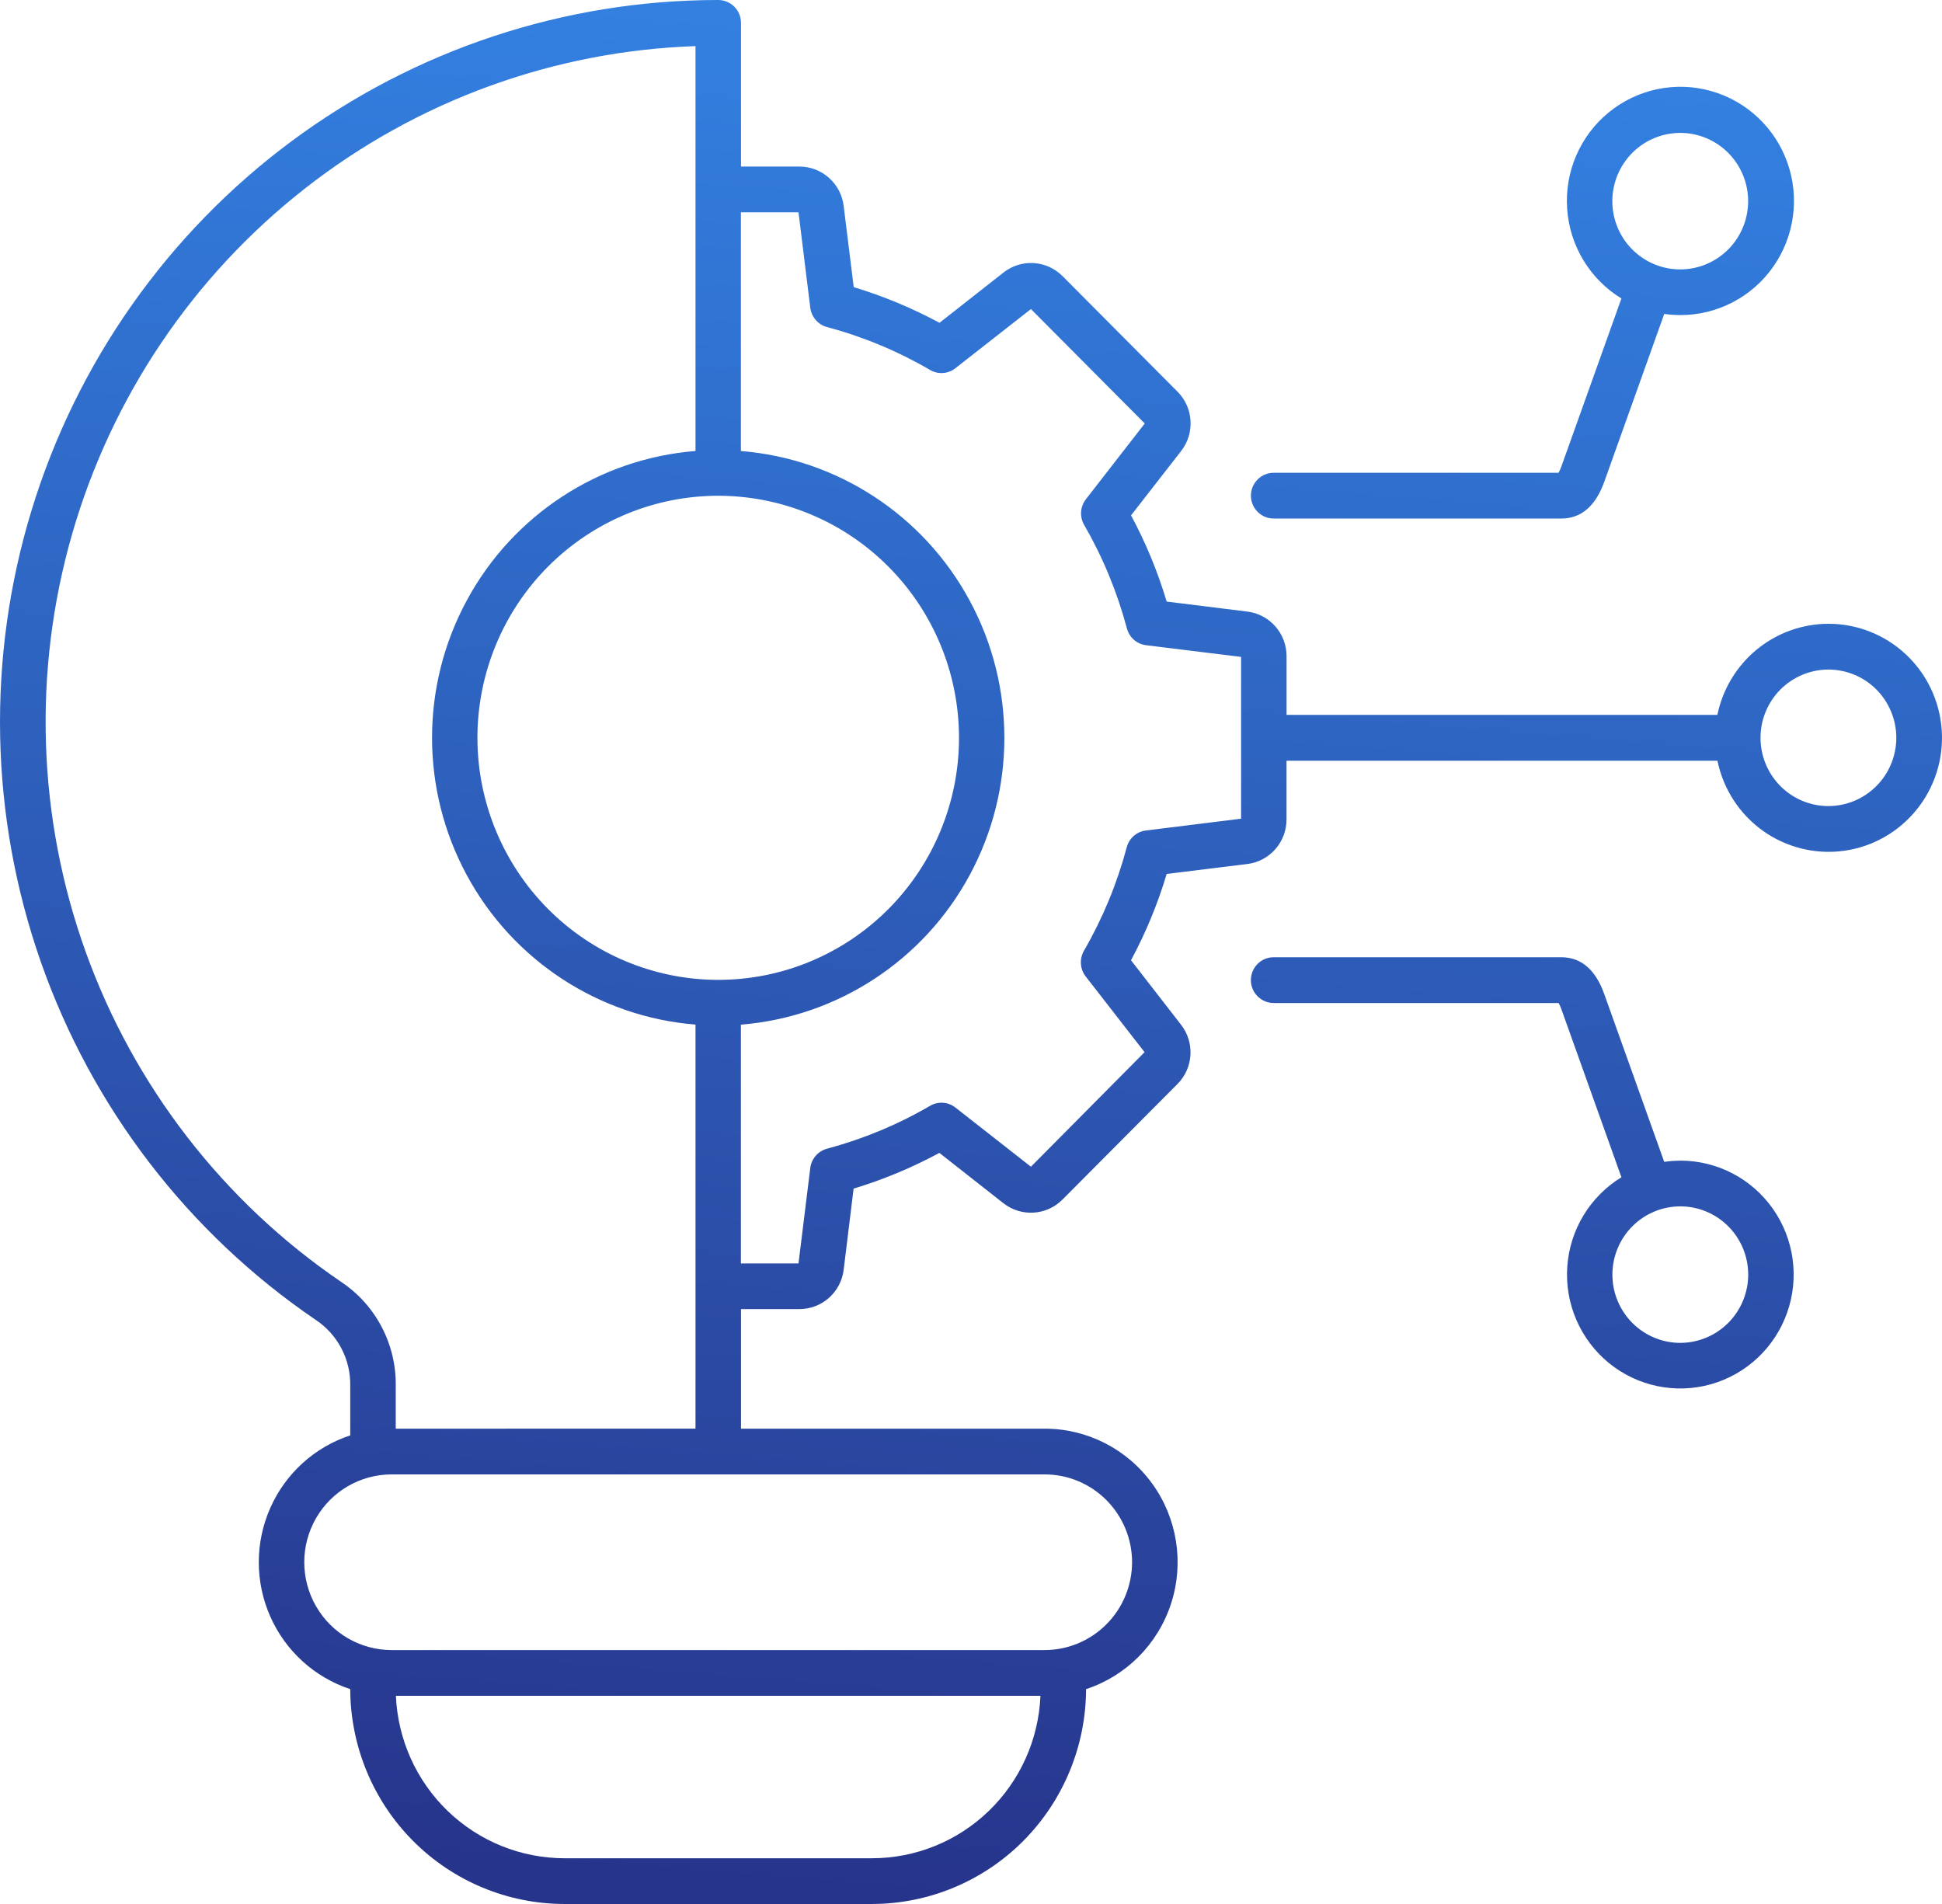 <svg width="51" height="50" viewBox="0 0 51 50" fill="none" xmlns="http://www.w3.org/2000/svg">
<path fill-rule="evenodd" clip-rule="evenodd" d="M44.127 35.265C43.654 35.265 43.2 35.075 42.866 34.739C42.532 34.403 42.344 33.947 42.344 33.472C42.345 32.996 42.532 32.541 42.867 32.205C43.201 31.869 43.655 31.68 44.128 31.68C44.6 31.68 45.054 31.869 45.388 32.205C45.723 32.541 45.91 32.996 45.911 33.472C45.91 33.947 45.722 34.403 45.387 34.739C45.053 35.075 44.599 35.264 44.127 35.265ZM44.127 30.48V30.48C43.986 30.481 43.845 30.491 43.705 30.511L42.131 26.107C41.902 25.463 41.522 25.138 41.003 25.138H33.467C33.305 25.133 33.148 25.194 33.032 25.307C32.916 25.421 32.85 25.576 32.85 25.739C32.85 25.901 32.916 26.057 33.032 26.17C33.148 26.283 33.305 26.344 33.467 26.34H40.932C40.962 26.394 40.987 26.451 41.007 26.51L42.581 30.915H42.581C41.755 31.421 41.224 32.298 41.159 33.268C41.093 34.238 41.501 35.179 42.251 35.793C43.002 36.406 44.002 36.614 44.933 36.351C45.864 36.088 46.61 35.387 46.933 34.471C47.257 33.555 47.117 32.538 46.559 31.744C46.001 30.95 45.094 30.478 44.127 30.479L44.127 30.48ZM44.127 3.49C44.599 3.49 45.053 3.68 45.387 4.016C45.721 4.352 45.909 4.808 45.909 5.283C45.908 5.759 45.72 6.215 45.386 6.55C45.051 6.886 44.597 7.075 44.124 7.075C43.652 7.075 43.198 6.886 42.864 6.549C42.53 6.213 42.342 5.757 42.342 5.282C42.343 4.807 42.531 4.351 42.866 4.015C43.2 3.679 43.654 3.49 44.127 3.49ZM40.932 12.416H33.467C33.306 12.411 33.149 12.472 33.033 12.585C32.917 12.699 32.851 12.854 32.851 13.017C32.851 13.179 32.917 13.335 33.033 13.448C33.149 13.561 33.306 13.622 33.467 13.617H41.003C41.523 13.617 41.902 13.291 42.132 12.649L43.706 8.243L43.705 8.243C43.845 8.264 43.986 8.274 44.127 8.274C45.096 8.276 46.006 7.803 46.565 7.008C47.125 6.212 47.265 5.193 46.941 4.275C46.617 3.357 45.87 2.654 44.937 2.391C44.004 2.127 43.002 2.336 42.249 2.951C41.497 3.565 41.089 4.509 41.156 5.481C41.221 6.453 41.753 7.332 42.581 7.838L41.007 12.242C40.987 12.301 40.962 12.358 40.932 12.413L40.932 12.416ZM48.015 21.168C47.542 21.168 47.089 20.978 46.755 20.642C46.421 20.305 46.233 19.849 46.234 19.374C46.234 18.899 46.422 18.443 46.757 18.107C47.092 17.772 47.545 17.583 48.018 17.583C48.49 17.584 48.944 17.772 49.278 18.108C49.612 18.445 49.8 18.901 49.8 19.376C49.799 19.851 49.611 20.307 49.276 20.643C48.941 20.979 48.488 21.168 48.015 21.168ZM32.589 21.5L30.095 21.809V21.809C29.852 21.838 29.652 22.013 29.59 22.251C29.336 23.203 28.958 24.118 28.465 24.97C28.344 25.183 28.362 25.449 28.512 25.642L30.058 27.631L27.074 30.639L25.091 29.085C24.9 28.934 24.636 28.916 24.426 29.039C23.578 29.534 22.667 29.912 21.719 30.166C21.483 30.229 21.309 30.43 21.279 30.673L20.97 33.179H19.457V26.908C21.992 26.704 24.254 25.226 25.466 22.979C26.68 20.732 26.68 18.02 25.466 15.773C24.254 13.526 21.992 12.047 19.457 11.844V5.575H20.97L21.279 8.081V8.08C21.309 8.324 21.483 8.525 21.719 8.589C22.667 8.842 23.578 9.221 24.426 9.716C24.637 9.839 24.9 9.821 25.091 9.669L27.074 8.116L30.063 11.121L28.517 13.111C28.367 13.304 28.348 13.569 28.47 13.782C28.962 14.634 29.34 15.549 29.594 16.502C29.657 16.74 29.857 16.915 30.1 16.944L32.593 17.251V21.501L32.589 21.5ZM10.393 37.518V36.4C10.41 35.298 9.866 34.263 8.95 33.657C5.864 31.554 3.519 28.523 2.251 24.999C0.983 21.474 0.857 17.636 1.891 14.035C2.925 10.434 5.066 7.254 8.007 4.951C10.948 2.647 14.539 1.338 18.265 1.211V11.843C15.73 12.046 13.469 13.524 12.256 15.772C11.043 18.019 11.043 20.73 12.256 22.977C13.469 25.225 15.73 26.703 18.265 26.907V37.517L10.393 37.518ZM29.73 41.025H29.73C29.729 41.637 29.487 42.223 29.057 42.655C28.627 43.087 28.044 43.331 27.436 43.332H10.285C9.465 43.332 8.707 42.892 8.298 42.178C7.888 41.465 7.888 40.586 8.298 39.872C8.707 39.158 9.465 38.719 10.285 38.719H27.436C28.044 38.719 28.627 38.962 29.057 39.395C29.487 39.827 29.73 40.413 29.73 41.025L29.73 41.025ZM22.902 48.799H14.823C13.681 48.798 12.583 48.354 11.758 47.559C10.934 46.764 10.446 45.681 10.397 44.533H27.324C27.276 45.68 26.79 46.763 25.966 47.558C25.143 48.353 24.046 48.798 22.904 48.799H22.902ZM18.86 25.732H18.86C20.537 25.733 22.146 25.063 23.332 23.871C24.518 22.679 25.185 21.062 25.185 19.377C25.185 17.691 24.519 16.074 23.333 14.882C22.147 13.69 20.539 13.02 18.862 13.019C17.185 13.019 15.576 13.689 14.39 14.881C13.204 16.073 12.538 17.69 12.538 19.376C12.539 21.061 13.206 22.677 14.391 23.869C15.576 25.061 17.184 25.731 18.86 25.732H18.86ZM48.019 16.381L48.019 16.381C47.333 16.382 46.668 16.62 46.137 17.056C45.606 17.492 45.24 18.098 45.101 18.773H33.787V17.229C33.787 16.636 33.347 16.135 32.761 16.061L30.639 15.798C30.404 15.014 30.091 14.255 29.703 13.534L31.019 11.843C31.383 11.375 31.343 10.708 30.925 10.287L27.904 7.251C27.485 6.831 26.821 6.79 26.354 7.156L24.673 8.477C23.954 8.09 23.2 7.776 22.42 7.54L22.156 5.407C22.084 4.818 21.586 4.375 20.995 4.374H19.46V0.601C19.46 0.441 19.397 0.288 19.285 0.176C19.172 0.063 19.02 -0 18.861 1.60624e-06C14.825 0 10.896 1.302 7.65 3.713C4.405 6.124 2.014 9.519 0.83 13.397C-0.354 17.275 -0.269 21.433 1.072 25.259C2.413 29.085 4.94 32.378 8.281 34.654C8.866 35.037 9.213 35.697 9.198 36.4V37.694C8.261 38.002 7.497 38.696 7.097 39.602C6.696 40.508 6.696 41.543 7.097 42.449C7.497 43.355 8.261 44.049 9.198 44.358C9.202 45.855 9.796 47.289 10.851 48.347C11.905 49.405 13.334 49.999 14.823 50H22.902C24.39 49.998 25.818 49.403 26.871 48.346C27.924 47.288 28.518 45.854 28.522 44.358C29.582 44.009 30.413 43.171 30.757 42.103C31.1 41.036 30.915 39.867 30.258 38.96C29.601 38.054 28.552 37.517 27.436 37.518H19.46V34.378H20.996C21.586 34.377 22.084 33.934 22.156 33.345L22.417 31.214C23.198 30.978 23.952 30.663 24.67 30.276L26.352 31.598H26.352C26.819 31.963 27.483 31.922 27.902 31.502L30.923 28.466V28.466C31.341 28.046 31.381 27.378 31.016 26.91L29.702 25.217C30.09 24.496 30.404 23.736 30.639 22.95L32.761 22.689C33.346 22.615 33.786 22.114 33.786 21.52V19.977H45.103C45.255 20.721 45.682 21.379 46.298 21.818C46.914 22.257 47.673 22.445 48.422 22.343C49.17 22.241 49.852 21.856 50.329 21.268C50.807 20.68 51.044 19.931 50.993 19.174C50.942 18.416 50.607 17.706 50.055 17.188C49.503 16.669 48.776 16.381 48.021 16.381L48.019 16.381Z" fill="url(#paint0_linear_306_990)"/>
<defs>
<linearGradient id="paint0_linear_306_990" x1="25.5" y1="50" x2="30.203" y2="-9.129" gradientUnits="userSpaceOnUse">
<stop stop-color="#27348B"/>
<stop offset="1" stop-color="#3590F3"/>
</linearGradient>
</defs>
</svg>
